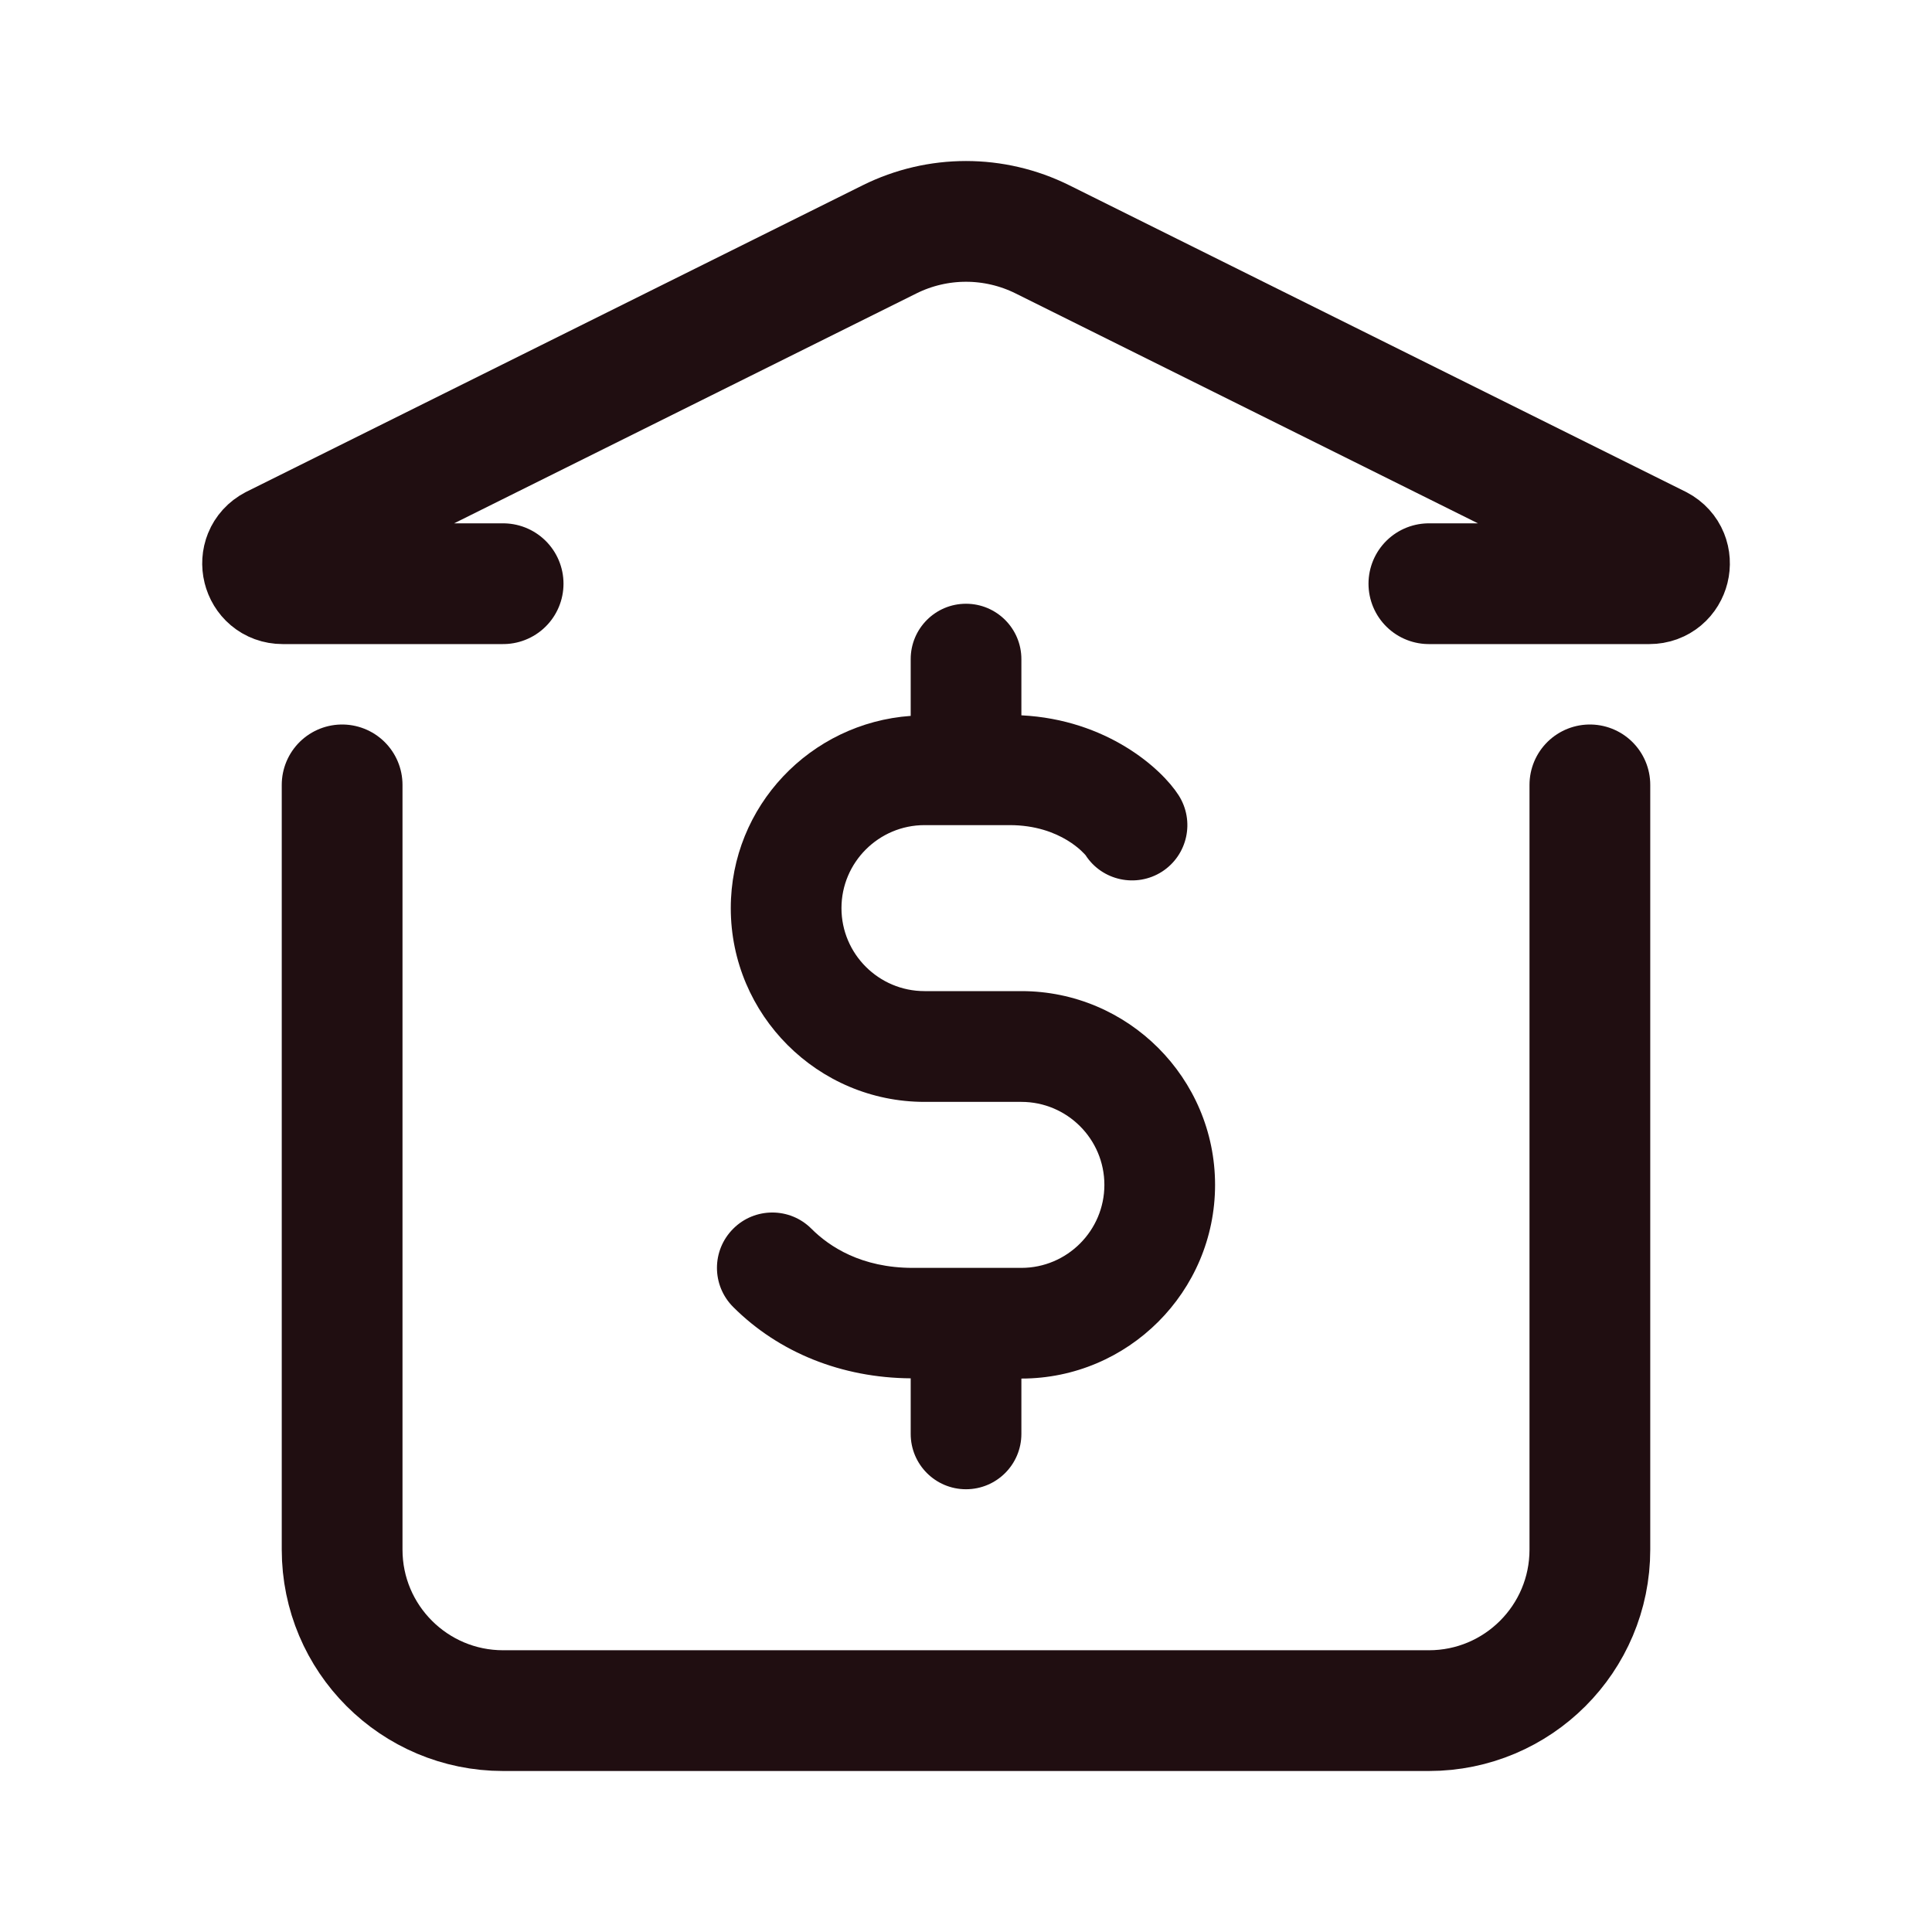 <?xml version="1.0" encoding="utf-8"?>
<svg xmlns="http://www.w3.org/2000/svg" width="24" height="24" viewBox="0 0 24 24" fill="none">
<path d="M4.25 9.75V19.25C4.25 20.355 5.146 21.25 6.25 21.25H17.75C18.855 21.25 19.75 20.355 19.75 19.25V9.75" stroke="#200E11" stroke-width="1.5" stroke-miterlimit="10" stroke-linecap="round" stroke-linejoin="round"/>
<path d="M6.25 7.251H3.512C3.251 7.251 3.165 6.901 3.396 6.78L11.051 2.973C11.649 2.676 12.351 2.676 12.949 2.973L20.605 6.78C20.836 6.901 20.75 7.251 20.489 7.251H17.75" stroke="#200E11" stroke-width="1.5" stroke-miterlimit="10" stroke-linecap="round" stroke-linejoin="round"/>
<path d="M12.688 17.125V17.812C12.688 18.192 12.38 18.5 12 18.5C11.62 18.5 11.313 18.192 11.313 17.812V17.122C10.458 17.116 9.675 16.803 9.108 16.236C8.839 15.967 8.839 15.533 9.108 15.264C9.376 14.995 9.812 14.995 10.08 15.264C10.302 15.486 10.7 15.75 11.339 15.75H12.688C13.256 15.75 13.719 15.287 13.719 14.719C13.719 14.15 13.256 13.688 12.688 13.688H11.485C10.158 13.688 9.078 12.608 9.078 11.281C9.078 10.014 10.067 8.982 11.313 8.893V8.188C11.313 7.808 11.62 7.5 12 7.5C12.38 7.5 12.688 7.808 12.688 8.188V8.886C13.749 8.939 14.427 9.546 14.64 9.877C14.846 10.197 14.754 10.622 14.435 10.828C14.116 11.032 13.69 10.941 13.485 10.623C13.483 10.623 13.188 10.25 12.542 10.25H11.485C10.916 10.25 10.453 10.713 10.453 11.281C10.453 11.85 10.916 12.312 11.485 12.312H12.688C14.014 12.312 15.094 13.392 15.094 14.719C15.094 16.046 14.014 17.125 12.688 17.125Z" fill="#200E11"/>
</svg>
